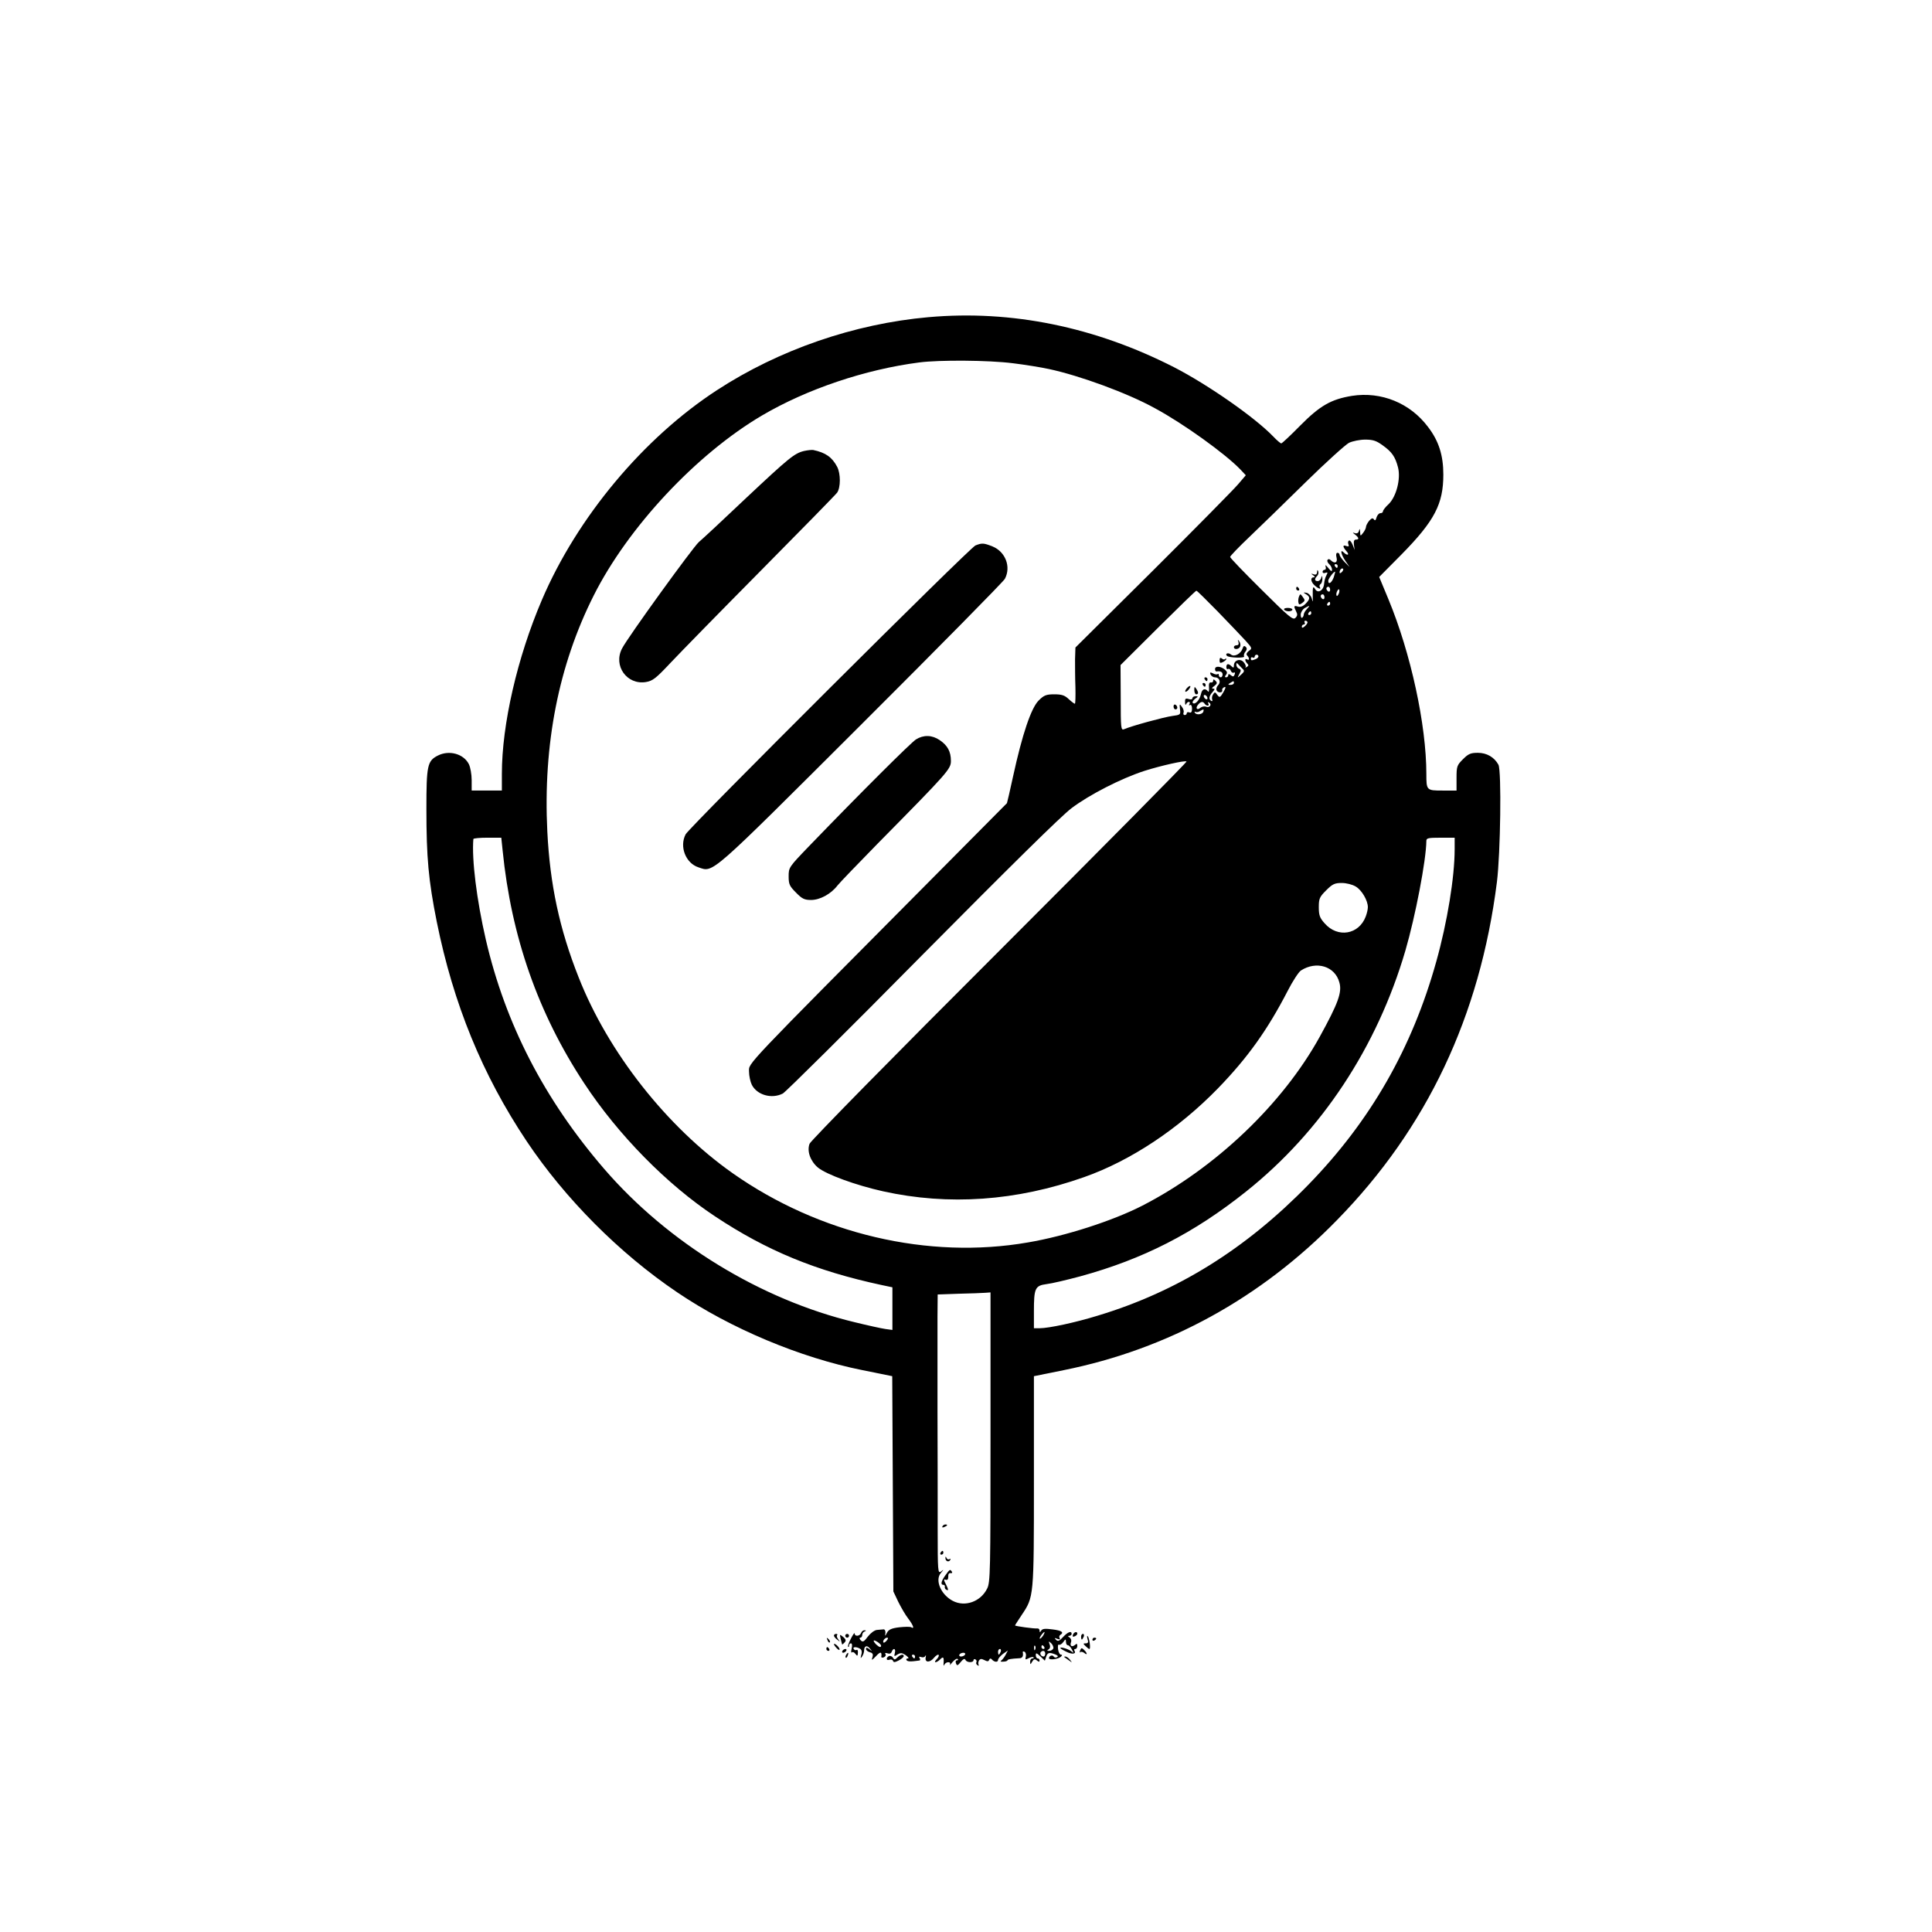 <?xml version="1.0" standalone="no"?>
<!DOCTYPE svg PUBLIC "-//W3C//DTD SVG 20010904//EN"
 "http://www.w3.org/TR/2001/REC-SVG-20010904/DTD/svg10.dtd">
<svg version="1.0" xmlns="http://www.w3.org/2000/svg"
 width="1024pt" height="1024pt" viewBox="0 0 1024 1024"
 preserveAspectRatio="xMidYMid meet">

<g transform="translate(0,1024) scale(0.1,-0.1)"
fill="#000000" stroke="none">
<path d="M4922 8559 c-395 -35 -794 -173 -1122 -387 -390 -254 -741 -674 -928
-1112 -130 -304 -212 -659 -212 -922 l0 -88 -80 0 -80 0 0 55 c0 31 -7 69 -15
85 -28 55 -105 76 -165 45 -55 -28 -60 -53 -60 -283 0 -257 11 -378 55 -598
88 -435 241 -810 476 -1162 204 -305 492 -595 799 -802 282 -191 651 -346 981
-412 l158 -32 3 -570 3 -571 26 -55 c15 -30 38 -70 53 -89 27 -36 34 -57 16
-46 -6 4 -35 3 -64 0 -41 -5 -56 -12 -65 -29 -10 -20 -11 -20 -8 -1 1 11 -4
20 -10 19 -7 -1 -23 -2 -35 -3 -13 -1 -34 -17 -48 -35 -21 -28 -27 -31 -38
-20 -7 8 -8 14 -2 14 5 0 10 6 10 14 0 8 6 17 13 19 9 4 9 6 -1 6 -7 1 -15 -6
-18 -14 -7 -18 -34 -20 -34 -3 0 7 -9 -5 -20 -27 -11 -21 -18 -41 -15 -43 3
-3 5 0 5 6 0 7 5 12 10 12 6 0 8 -11 4 -27 -4 -16 -3 -25 1 -21 4 4 13 1 19
-8 10 -13 12 -12 13 6 1 11 -2 18 -7 15 -5 -3 -11 -1 -15 5 -8 12 15 13 34 1
8 -5 11 -17 6 -32 -5 -19 -4 -21 4 -9 6 8 11 23 11 32 0 25 16 30 31 10 13
-15 12 -16 -3 -3 -13 10 -18 10 -18 1 0 -6 9 -14 20 -17 16 -4 19 -11 14 -27
-6 -18 -3 -17 20 7 23 25 31 23 27 -5 0 -4 6 -5 14 -2 8 4 12 11 8 17 -4 6 0
8 11 4 10 -4 19 -1 22 8 9 23 23 18 17 -6 -5 -19 -4 -20 14 -8 17 10 24 9 44
-4 13 -10 18 -17 11 -17 -7 0 -11 -4 -7 -9 5 -8 21 -9 68 -2 5 0 5 6 1 13 -5
7 -2 9 9 5 9 -3 18 -1 21 6 4 7 5 3 2 -9 -4 -27 23 -27 45 0 10 12 20 18 24
15 3 -4 -1 -14 -10 -23 -9 -9 -12 -16 -6 -16 5 0 17 7 25 16 16 16 20 11 17
-26 0 -10 1 -11 5 -2 3 6 12 12 20 12 9 0 12 -5 9 -13 -4 -6 2 -1 13 13 12 14
24 21 28 17 4 -4 2 -7 -4 -7 -6 0 -9 -7 -5 -16 5 -14 9 -13 25 7 13 16 21 20
25 12 6 -16 43 -17 43 -2 0 5 5 7 10 4 6 -4 8 -10 5 -15 -3 -5 0 -12 6 -16 7
-4 9 -3 6 2 -3 6 -2 16 2 23 7 10 13 10 29 2 15 -8 22 -8 25 2 4 8 8 8 14 2
12 -15 33 -17 33 -3 0 7 12 21 26 32 l26 18 -12 -23 c-7 -13 -18 -27 -24 -31
-6 -4 -1 -6 12 -5 12 0 22 4 22 7 0 5 20 9 63 11 16 0 22 11 18 32 -1 5 4 5
10 2 6 -4 9 -16 6 -26 -4 -16 -2 -17 15 -8 11 6 22 8 26 5 3 -3 0 -6 -6 -6 -7
0 -12 -8 -12 -17 1 -17 1 -17 11 0 8 14 14 16 25 6 10 -8 14 -8 14 0 0 6 -4
11 -10 11 -5 0 -10 8 -10 17 0 14 4 13 24 -6 l24 -23 7 21 c7 22 17 25 49 12
13 -5 16 -10 9 -14 -7 -4 -14 -3 -18 3 -7 11 -25 4 -25 -9 0 -11 50 -5 63 8 8
8 8 11 0 11 -6 0 -13 13 -15 29 -2 17 0 27 4 24 5 -3 16 3 23 13 13 18 14 18
15 2 0 -10 4 -18 10 -18 5 0 15 -10 21 -22 11 -20 10 -22 -3 -10 -15 12 -58
25 -58 17 0 -2 14 -11 31 -19 31 -16 55 -13 44 5 -4 5 -1 9 4 9 6 0 11 7 11
16 0 13 -3 14 -13 5 -17 -13 -28 -4 -20 16 3 8 0 19 -8 24 -10 6 -10 9 -1 9 6
0 12 5 12 10 0 18 -20 11 -46 -17 -19 -21 -27 -24 -37 -14 -9 10 -8 11 7 5 13
-5 17 -4 12 4 -3 6 -2 13 4 17 21 13 8 23 -42 29 -37 5 -53 4 -59 -6 -7 -11
-9 -11 -9 0 0 7 -6 12 -12 11 -15 -2 -118 12 -118 16 0 2 16 26 35 55 65 97
65 93 65 710 l0 556 158 32 c552 111 1044 381 1448 795 477 487 758 1081 848
1792 19 152 25 590 8 622 -22 40 -62 63 -109 63 -38 0 -50 -5 -79 -34 -32 -32
-34 -38 -34 -100 l0 -66 -74 0 c-85 0 -86 1 -86 88 0 259 -82 639 -201 926
l-49 118 118 119 c176 179 222 268 222 424 0 101 -24 178 -81 252 -95 127
-248 189 -403 165 -110 -18 -169 -51 -274 -157 -51 -52 -97 -95 -101 -95 -4 0
-23 16 -42 36 -98 102 -345 274 -525 367 -421 215 -863 305 -1302 266z m445
-244 c65 -8 152 -22 193 -31 163 -35 415 -127 560 -207 154 -83 374 -242 454
-325 l29 -31 -41 -48 c-22 -26 -225 -232 -451 -457 l-411 -408 -2 -62 c0 -33
0 -100 2 -148 1 -49 0 -88 -3 -88 -3 0 -18 11 -33 25 -21 20 -37 25 -76 25
-43 0 -55 -5 -83 -33 -40 -40 -87 -180 -135 -400 -17 -78 -32 -143 -33 -144
-1 -1 -178 -179 -392 -395 -1014 -1021 -975 -980 -975 -1027 0 -23 7 -55 15
-71 28 -54 105 -76 164 -46 15 8 347 337 737 732 464 468 738 739 794 781 94
71 262 157 385 197 88 28 217 57 224 50 3 -3 -443 -454 -991 -1002 -549 -548
-1002 -1009 -1007 -1024 -15 -39 4 -92 44 -126 45 -37 201 -94 345 -126 348
-77 707 -52 1066 75 247 87 501 256 710 471 157 162 262 309 369 516 26 51 58
100 70 108 82 53 181 23 204 -63 15 -52 -6 -110 -104 -288 -197 -357 -553
-696 -940 -895 -156 -80 -406 -161 -606 -195 -528 -92 -1107 44 -1566 367
-349 246 -660 641 -816 1038 -102 257 -152 493 -166 773 -23 461 60 882 246
1251 182 362 544 749 892 954 238 140 547 244 833 281 107 14 370 12 495 -4z
m1961 -435 c49 -35 67 -60 82 -118 15 -60 -9 -154 -50 -194 -17 -15 -30 -33
-30 -38 0 -6 -6 -10 -14 -10 -7 0 -16 -10 -20 -22 -4 -16 -8 -19 -14 -11 -6 9
-12 7 -25 -7 -9 -11 -17 -26 -17 -33 0 -6 -7 -21 -15 -31 -15 -19 -15 -19 -16
5 -1 18 -3 19 -6 6 -3 -12 -11 -16 -21 -13 -15 5 -15 4 1 -8 20 -16 22 -26 3
-26 -9 0 -12 -9 -10 -27 l4 -28 -11 28 c-6 15 -15 25 -19 22 -5 -3 -7 -12 -3
-20 4 -11 1 -13 -11 -9 -21 8 -20 -4 1 -28 18 -20 4 -25 -15 -6 -21 21 -14
-11 9 -45 l22 -32 -27 27 c-14 15 -26 32 -26 38 0 5 -5 10 -11 10 -7 0 -9 -10
-5 -25 7 -27 -10 -35 -31 -14 -7 7 -13 7 -17 1 -3 -5 1 -15 9 -22 8 -7 15 -20
15 -29 0 -12 -5 -10 -20 9 -12 15 -18 18 -14 8 3 -10 1 -18 -5 -18 -6 0 -11
-5 -11 -11 0 -6 7 -9 15 -5 13 4 13 2 5 -14 -6 -10 -11 -31 -12 -45 -3 -35
-33 -52 -47 -28 -12 20 -14 13 -13 -42 1 -29 1 -29 -6 -5 -5 14 -17 26 -27 28
-18 3 -19 2 -2 -8 22 -14 22 -25 -4 -51 -13 -13 -27 -18 -40 -14 -22 7 -23 2
-9 -26 8 -15 7 -23 -4 -34 -13 -13 -34 5 -180 150 -91 90 -166 168 -166 173 0
5 46 53 103 107 56 53 190 184 297 289 107 105 211 199 230 209 19 9 58 17 86
17 41 0 59 -6 92 -30z m-238 -640 c0 -5 -2 -10 -4 -10 -3 0 -8 5 -11 10 -3 6
-1 10 4 10 6 0 11 -4 11 -10z m22 -32 c-7 -7 -12 -8 -12 -2 0 14 12 26 19 19
2 -3 -1 -11 -7 -17z m-43 -28 c-11 -30 -29 -41 -29 -18 0 10 28 48 36 48 2 0
-2 -13 -7 -30z m-19 -66 c0 -8 -4 -12 -10 -9 -5 3 -10 10 -10 16 0 5 5 9 10 9
6 0 10 -7 10 -16z m46 -20 c-4 -9 -9 -15 -11 -12 -3 3 -3 13 1 22 4 9 9 15 11
12 3 -3 3 -13 -1 -22z m-640 -97 c60 -62 126 -131 146 -153 35 -39 36 -41 17
-54 -12 -10 -15 -18 -9 -24 13 -13 13 -29 0 -21 -13 8 -13 -8 1 -22 8 -8 7
-13 -3 -18 -7 -5 -10 -5 -6 -1 3 4 -1 16 -10 26 -18 22 -52 11 -52 -17 0 -13
-3 -14 -12 -5 -17 17 -28 15 -28 -4 0 -8 4 -13 9 -10 5 3 12 -1 15 -10 3 -8
10 -12 16 -9 6 3 7 -1 4 -10 -5 -12 -9 -13 -20 -4 -10 8 -14 8 -14 0 0 -6 -5
-11 -11 -11 -8 0 -8 4 -1 13 8 10 7 17 -6 28 -23 19 -52 20 -52 3 0 -8 3 -13
8 -13 20 3 32 -2 32 -16 0 -8 -4 -15 -10 -15 -5 0 -10 5 -10 12 0 6 -3 8 -6 5
-4 -3 -15 -2 -25 4 -15 7 -17 6 -13 -6 4 -8 14 -15 24 -15 23 0 33 -26 16 -42
-7 -7 -11 -19 -8 -26 5 -15 33 -16 30 -1 -2 6 3 14 11 17 10 3 8 -4 -5 -27
-17 -29 -20 -30 -32 -14 -11 16 -14 16 -22 3 -6 -8 -8 -21 -5 -28 3 -7 0 -10
-5 -7 -15 9 -12 26 7 47 12 14 13 18 3 18 -9 0 -7 5 6 14 15 12 17 17 7 27
-10 10 -13 10 -13 1 0 -7 -6 -11 -12 -9 -9 1 -12 -8 -10 -28 1 -16 -1 -25 -5
-20 -16 20 -32 14 -38 -15 -7 -31 -31 -57 -43 -46 -4 4 2 14 12 22 17 12 18
14 3 14 -9 0 -17 -5 -17 -11 0 -6 -9 -8 -20 -4 -16 5 -20 2 -19 -17 0 -13 3
-17 6 -10 2 6 9 12 14 12 6 0 7 -5 3 -12 -4 -6 -3 -8 3 -5 6 4 11 -4 11 -19 0
-17 -5 -24 -14 -20 -8 3 -14 1 -14 -4 0 -6 -5 -10 -11 -10 -6 0 -9 6 -6 13 3
7 -1 21 -9 31 -12 17 -13 16 -10 -12 4 -30 3 -31 -42 -37 -43 -6 -213 -52
-254 -70 -17 -7 -18 5 -18 166 l-1 174 198 197 c109 108 200 197 204 197 3 1
54 -50 115 -112z m564 77 c0 -8 -4 -12 -10 -9 -5 3 -10 10 -10 16 0 5 5 9 10
9 6 0 10 -7 10 -16z m30 -34 c0 -5 -5 -10 -11 -10 -5 0 -7 5 -4 10 3 6 8 10
11 10 2 0 4 -4 4 -10z m-123 -28 c-10 -10 -17 -24 -17 -30 0 -6 -4 -13 -8 -16
-5 -3 -8 5 -8 17 1 12 10 27 21 34 29 16 30 15 12 -5z m23 -22 c0 -5 -5 -10
-11 -10 -5 0 -7 5 -4 10 3 6 8 10 11 10 2 0 4 -4 4 -10z m-20 -49 c0 -5 -7
-14 -15 -21 -10 -9 -15 -9 -15 -1 0 6 5 11 11 11 5 0 7 5 4 10 -3 6 -1 10 4
10 6 0 11 -4 11 -9z m-260 -180 c0 -5 -7 -12 -16 -15 -21 -8 -24 -8 -24 5 0 5
5 7 10 4 6 -3 10 -1 10 4 0 6 5 11 10 11 6 0 10 -4 10 -9z m-83 -67 c10 -9 8
-15 -9 -30 -21 -19 -21 -19 -9 4 10 18 9 23 -2 28 -7 2 -14 12 -14 20 0 12 2
12 11 2 6 -7 17 -18 23 -24z m-47 -74 c0 -5 -8 -10 -17 -10 -15 0 -16 2 -3 10
19 12 20 12 20 0z m-140 -81 c0 -6 -4 -7 -10 -4 -5 3 -10 11 -10 16 0 6 5 7
10 4 6 -3 10 -11 10 -16z m-15 -29 c3 -5 11 -10 16 -10 6 0 7 5 3 12 -4 7 -3
8 5 4 16 -10 2 -29 -16 -22 -9 4 -22 1 -30 -5 -18 -16 -29 -3 -13 16 14 17 26
19 35 5z m-7 -42 c-5 -15 -36 -19 -45 -6 -3 6 -2 8 3 5 6 -3 16 -2 24 4 20 12
22 11 18 -3z m-3714 -735 c46 -458 188 -864 432 -1234 180 -274 440 -538 694
-706 274 -182 534 -289 883 -364 l57 -12 0 -113 0 -113 -37 5 c-21 3 -94 19
-163 36 -499 120 -990 421 -1328 813 -317 368 -523 767 -627 1215 -49 213 -75
425 -66 533 1 4 34 7 75 7 l73 0 7 -67z m5046 5 c0 -147 -39 -386 -97 -593
-128 -460 -349 -846 -678 -1184 -332 -341 -695 -567 -1116 -694 -120 -37 -260
-67 -310 -67 l-29 0 0 89 c0 123 6 137 67 145 27 3 107 22 178 41 333 91 602
228 880 450 399 318 694 765 844 1277 53 182 110 478 111 581 0 15 10 17 75
17 l75 0 0 -62z m-524 -197 c32 -19 64 -74 64 -109 0 -12 -5 -33 -11 -49 -36
-97 -149 -116 -218 -37 -26 29 -31 43 -31 86 0 45 4 54 39 89 33 33 45 39 82
39 25 0 57 -8 75 -19z m-1936 -2918 c0 -711 -1 -771 -18 -803 -34 -69 -117
-99 -182 -65 -63 33 -96 110 -63 148 16 19 16 20 1 8 -17 -13 -18 -1 -18 225
0 132 0 412 -1 624 0 212 0 438 0 502 l1 117 113 4 c61 1 124 4 140 5 l27 2 0
-767z m278 -1053 c-7 -10 -14 -17 -17 -15 -4 4 18 35 25 35 2 0 -1 -9 -8 -20z
m-828 -25 c-7 -9 -15 -13 -17 -11 -7 7 7 26 19 26 6 0 6 -6 -2 -15z m-30 -27
c0 -12 -10 -9 -26 6 -20 21 -17 28 6 14 11 -7 20 -16 20 -20z m913 -15 c-3 -7
-13 -13 -22 -13 -12 0 -13 2 -3 8 8 5 10 16 5 27 -6 17 -5 18 9 5 8 -8 13 -21
11 -27z m-96 -5 c-3 -8 -6 -5 -6 6 -1 11 2 17 5 13 3 -3 4 -12 1 -19z m48 12
c3 -5 1 -10 -4 -10 -6 0 -11 5 -11 10 0 6 2 10 4 10 3 0 8 -4 11 -10z m-231
-25 c-4 -8 -8 -15 -10 -15 -2 0 -4 7 -4 15 0 8 4 15 10 15 5 0 7 -7 4 -15z
m236 -10 c0 -8 -4 -15 -9 -15 -13 0 -22 16 -14 24 11 11 23 6 23 -9z m-425 -5
c-3 -5 -13 -10 -21 -10 -8 0 -12 5 -9 10 3 6 13 10 21 10 8 0 12 -4 9 -10z
m-265 -10 c0 -5 -2 -10 -4 -10 -3 0 -8 5 -11 10 -3 6 -1 10 4 10 6 0 11 -4 11
-10z"/>
<path d="M4263 7850 c-52 -12 -81 -36 -310 -251 -120 -114 -232 -218 -249
-232 -30 -26 -377 -505 -407 -564 -48 -92 26 -194 126 -178 37 6 54 20 132
103 50 53 265 273 479 489 214 216 395 401 403 412 19 27 19 101 0 137 -27 51
-61 75 -127 89 -8 1 -29 -1 -47 -5z"/>
<path d="M5170 7349 c-30 -12 -1515 -1492 -1536 -1531 -34 -65 0 -153 68 -175
81 -27 50 -54 861 755 412 411 755 759 763 774 34 64 3 144 -66 172 -46 18
-55 19 -90 5z"/>
<path d="M4855 6321 c-27 -17 -293 -282 -568 -567 -106 -110 -107 -112 -107
-159 0 -42 5 -52 39 -86 32 -33 45 -39 80 -39 47 0 106 32 140 77 12 15 109
116 214 223 373 378 387 394 387 437 0 50 -18 82 -59 110 -41 28 -86 29 -126
4z"/>
<path d="M6981 7208 c-1 -12 -7 -16 -18 -12 -15 5 -16 4 -3 -5 10 -7 11 -11 3
-11 -19 0 -16 -24 5 -43 20 -18 37 -23 27 -8 -3 5 -1 12 5 16 5 3 9 16 9 28
-1 17 -2 18 -6 5 -2 -10 -11 -18 -19 -18 -17 0 -18 12 -3 27 6 6 9 17 6 25 -4
9 -6 8 -6 -4z"/>
<path d="M6870 7120 c0 -5 5 -10 11 -10 5 0 7 5 4 10 -3 6 -8 10 -11 10 -2 0
-4 -4 -4 -10z"/>
<path d="M6885 7078 c-4 -9 -5 -24 -3 -32 2 -12 6 -12 20 -2 15 11 16 15 3 32
-12 17 -14 18 -20 2z"/>
<path d="M6806 7009 c3 -5 14 -9 25 -9 10 0 19 4 19 9 0 5 -11 9 -25 9 -13 0
-22 -4 -19 -9z"/>
<path d="M6564 6838 c3 -12 0 -18 -9 -18 -8 0 -15 -4 -15 -10 0 -15 27 -12 33
3 3 8 1 20 -5 28 -8 11 -9 10 -4 -3z"/>
<path d="M6586 6803 c-9 -28 -44 -47 -62 -32 -14 12 -33 5 -21 -7 10 -11 98
-13 91 -3 -3 6 0 17 7 25 8 10 9 18 2 25 -8 8 -13 6 -17 -8z"/>
<path d="M6464 6740 c0 -15 4 -16 18 -9 10 5 18 13 18 16 0 3 -3 3 -7 0 -3 -4
-11 -3 -17 3 -8 6 -12 3 -12 -10z"/>
<path d="M6385 6640 c3 -5 8 -10 11 -10 2 0 4 5 4 10 0 6 -5 10 -11 10 -5 0
-7 -4 -4 -10z"/>
<path d="M6375 6610 c3 -5 8 -10 11 -10 2 0 4 5 4 10 0 6 -5 10 -11 10 -5 0
-7 -4 -4 -10z"/>
<path d="M6291 6593 c-7 -8 -11 -16 -8 -19 2 -2 10 2 17 11 17 20 9 27 -9 8z"/>
<path d="M6330 6583 c0 -13 5 -23 10 -23 13 0 13 11 0 30 -8 12 -10 11 -10 -7z"/>
<path d="M6220 6496 c0 -9 5 -16 10 -16 6 0 10 4 10 9 0 6 -4 13 -10 16 -5 3
-10 -1 -10 -9z"/>
<path d="M4995 2150 c-3 -6 1 -7 9 -4 18 7 21 14 7 14 -6 0 -13 -4 -16 -10z"/>
<path d="M4985 2010 c-3 -5 -1 -10 4 -10 6 0 11 5 11 10 0 6 -2 10 -4 10 -3 0
-8 -4 -11 -10z"/>
<path d="M5011 1983 c-1 -17 16 -25 25 -12 4 7 3 9 -4 5 -5 -3 -13 0 -15 6 -4
9 -6 10 -6 1z"/>
<path d="M5011 1891 c-23 -32 -27 -51 -11 -51 6 0 9 -5 8 -11 -2 -6 3 -14 10
-16 10 -4 9 3 -3 27 -14 26 -14 32 -3 27 10 -3 14 2 14 17 -1 12 4 20 12 18 8
-1 11 2 7 8 -9 14 -11 13 -34 -19z"/>
<path d="M5687 1576 c-4 -10 -1 -13 9 -9 7 3 14 9 14 14 0 14 -17 10 -23 -5z"/>
<path d="M4420 1571 c0 -5 8 -15 18 -22 15 -12 16 -12 5 2 -7 9 -10 19 -6 22
3 4 1 7 -5 7 -7 0 -12 -4 -12 -9z"/>
<path d="M4456 1553 c4 -16 7 -29 8 -29 1 -1 6 4 13 11 8 9 7 16 -8 29 -19 15
-19 15 -13 -11z"/>
<path d="M4480 1570 c0 -5 5 -10 10 -10 6 0 10 5 10 10 0 6 -4 10 -10 10 -5 0
-10 -4 -10 -10z"/>
<path d="M5730 1565 c0 -8 2 -15 4 -15 2 0 6 7 10 15 3 8 1 15 -4 15 -6 0 -10
-7 -10 -15z"/>
<path d="M5764 1553 c6 -17 3 -23 -9 -23 -15 0 -15 -2 -1 -15 8 -8 17 -15 20
-15 8 0 0 59 -9 68 -4 4 -4 -3 -1 -15z"/>
<path d="M4386 1547 c3 -10 9 -15 12 -12 3 3 0 11 -7 18 -10 9 -11 8 -5 -6z"/>
<path d="M5790 1549 c0 -5 5 -7 10 -4 6 3 10 8 10 11 0 2 -4 4 -10 4 -5 0 -10
-5 -10 -11z"/>
<path d="M4420 1526 c0 -4 7 -14 15 -22 8 -9 15 -11 15 -6 0 5 -7 15 -15 22
-8 7 -15 9 -15 6z"/>
<path d="M4380 1500 c0 -5 5 -10 11 -10 5 0 7 5 4 10 -3 6 -8 10 -11 10 -2 0
-4 -4 -4 -10z"/>
<path d="M5725 1493 c-3 -10 -3 -14 1 -10 4 4 13 2 21 -4 17 -15 17 -1 -1 16
-12 12 -15 12 -21 -2z"/>
<path d="M4465 1490 c-3 -5 -2 -10 4 -10 5 0 13 5 16 10 3 6 2 10 -4 10 -5 0
-13 -4 -16 -10z"/>
<path d="M4485 1469 c-4 -6 -5 -12 -2 -15 2 -3 7 2 10 11 7 17 1 20 -8 4z"/>
<path d="M4713 1463 c-7 -3 -13 -9 -13 -15 0 -6 6 -8 14 -5 8 3 17 1 19 -6 3
-9 10 -8 30 2 15 8 27 18 27 23 0 13 -17 9 -34 -7 -12 -13 -16 -13 -23 -2 -4
8 -14 12 -20 10z"/>
<path d="M5641 1457 c2 -1 13 -9 24 -17 19 -14 19 -14 6 3 -7 9 -18 17 -24 17
-6 0 -8 -1 -6 -3z"/>
</g>
</svg>

